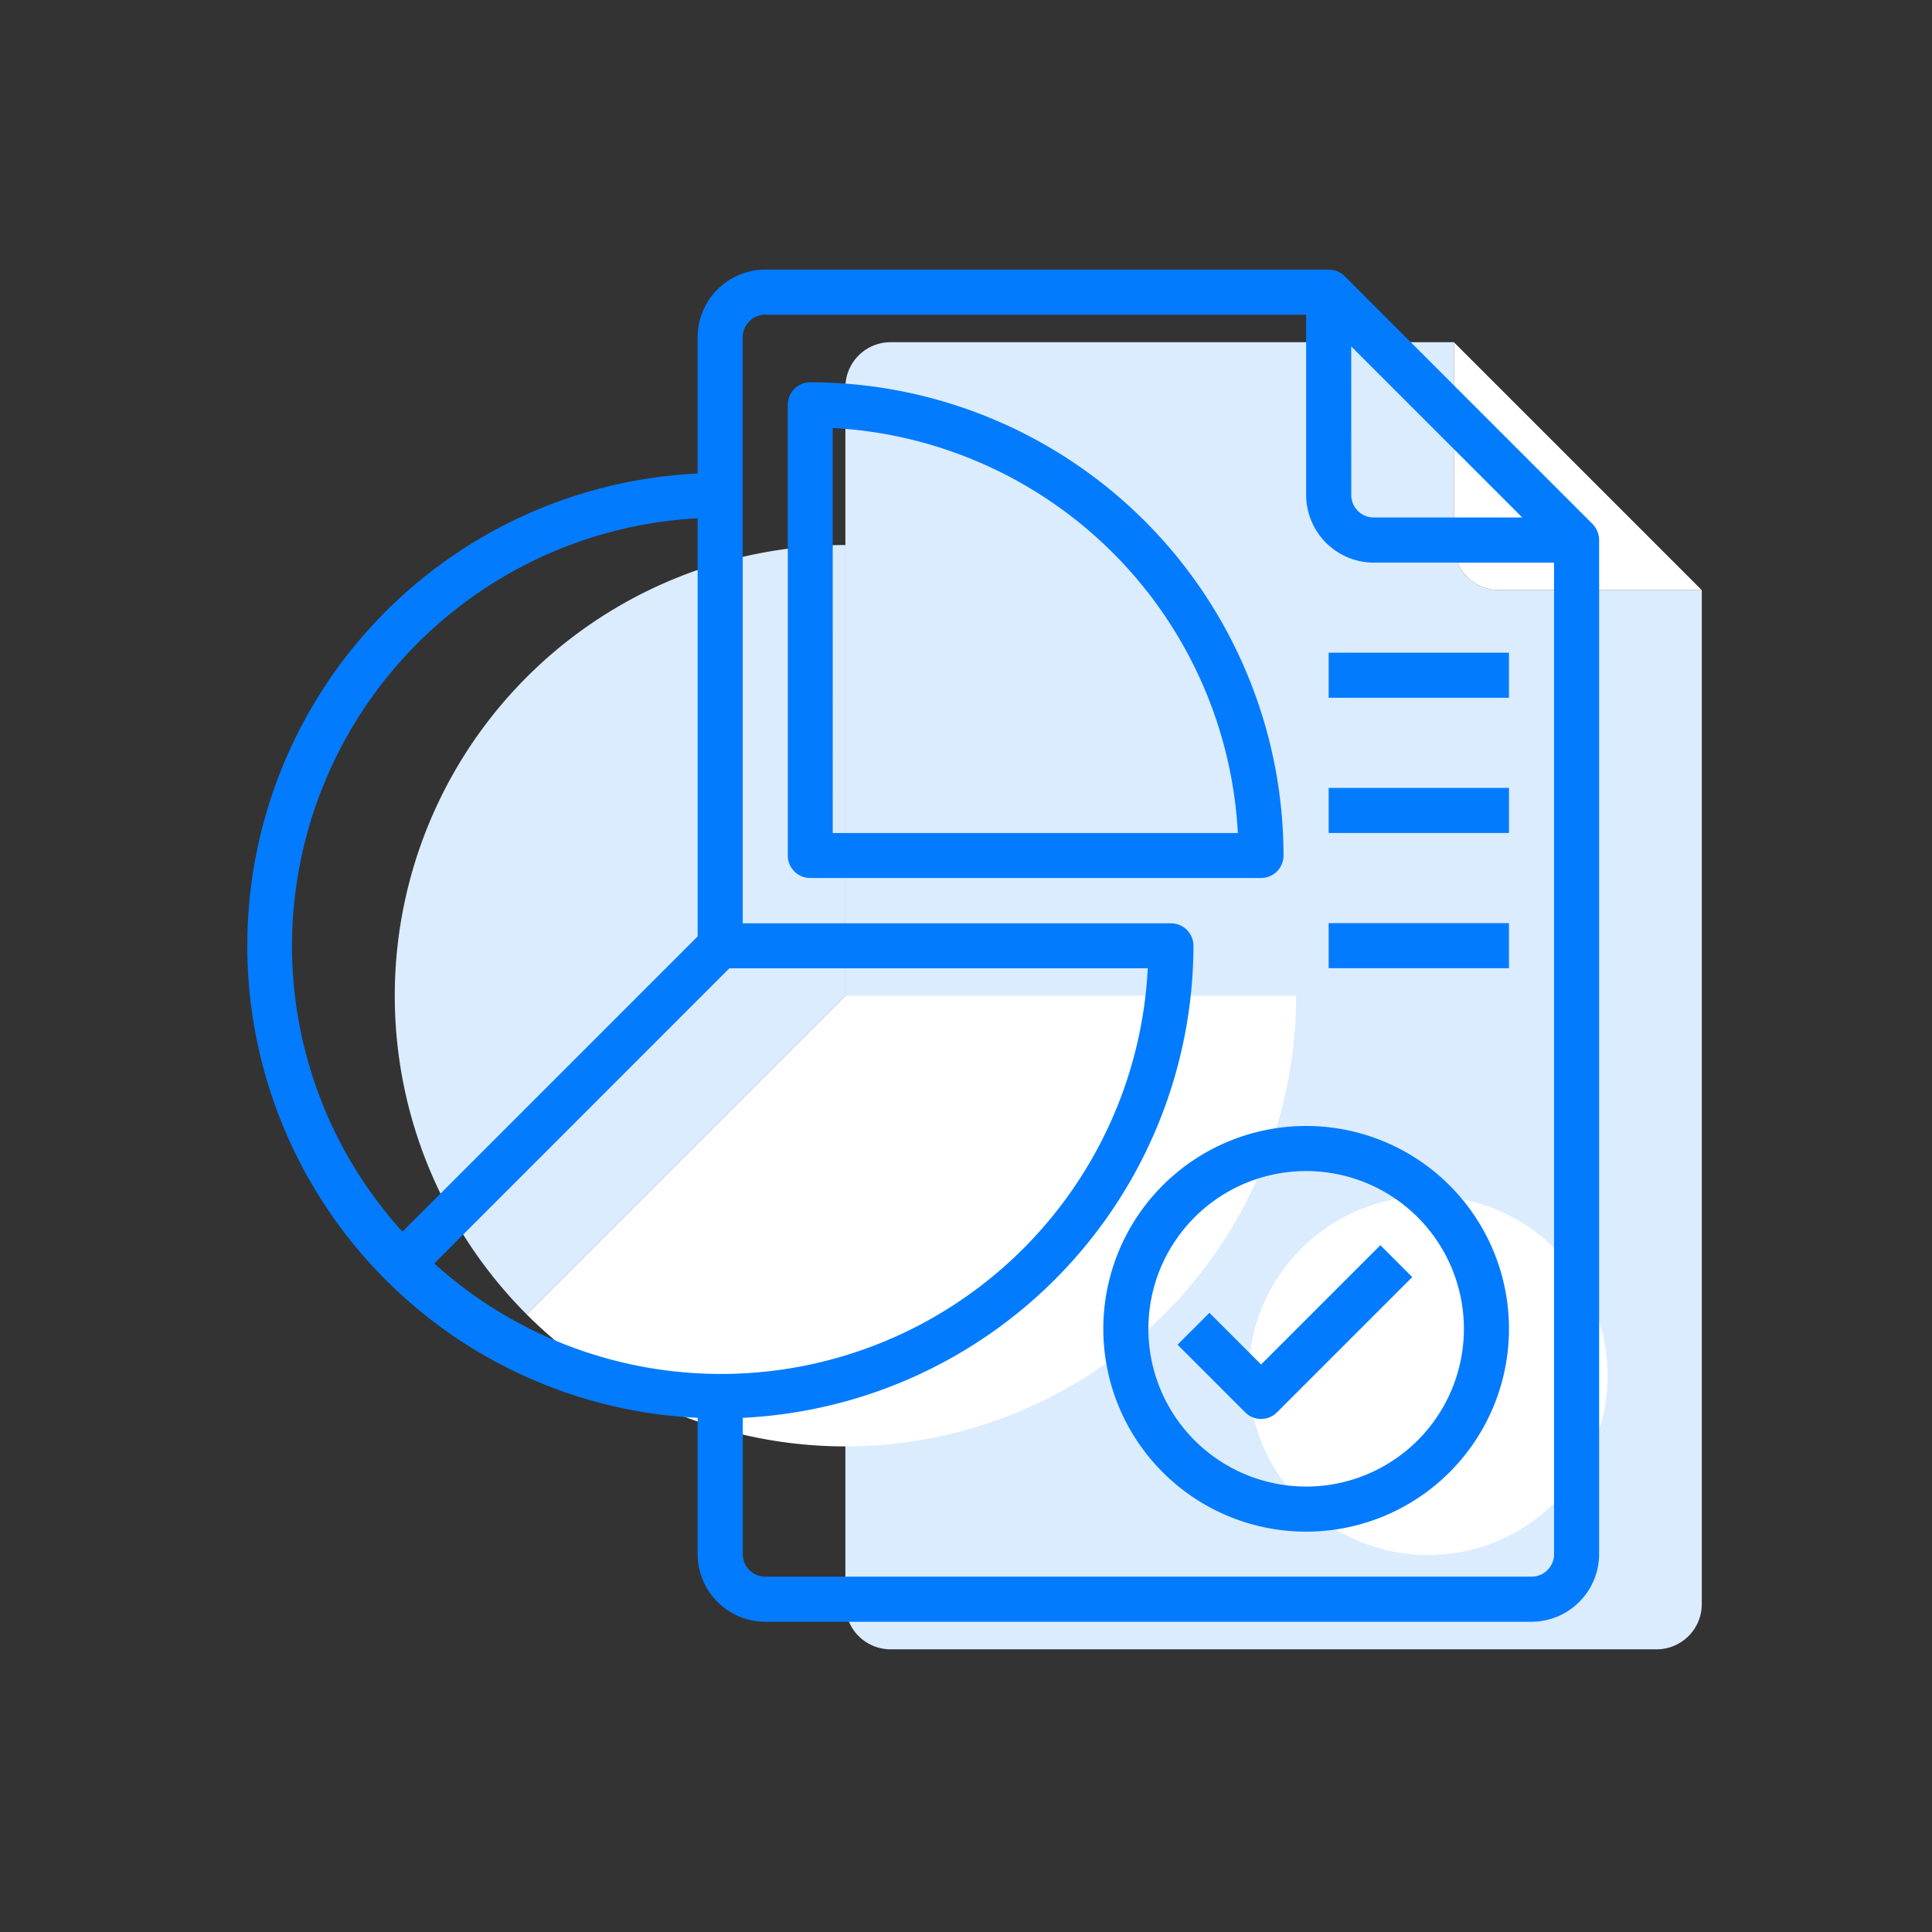 <svg xmlns="http://www.w3.org/2000/svg" width="86" height="86" viewBox="0 0 86 86">
  <rect x="0" y="0" width="86" height="86" fill="#333333" stroke="none"/>
  <g id="nexus-integra-como-funciona-icon-4" transform="translate(-1234 -4052)">
    <g id="Grupo_36194" data-name="Grupo 36194" transform="translate(1245 4064)">
      <path id="Trazado_81929" data-name="Trazado 81929" d="M61.121,14.035V59.178a2.012,2.012,0,0,1-2.006,2.006H25.006A2.012,2.012,0,0,1,23,59.178V5.006A2.012,2.012,0,0,1,25.006,3h25.08v9.029a2.012,2.012,0,0,0,2.006,2.006Z" transform="translate(3.631 0.233)" fill="#dbecff"/>
      <path id="Trazado_81931" data-name="Trazado 81931" d="M61.035,14.035H52.006A2.012,2.012,0,0,1,50,12.029V3Z" transform="translate(3.717 0.233)" fill="#fff"/>
      <circle id="Elipse_734" data-name="Elipse 734" cx="7.988" cy="7.988" r="7.988" transform="translate(44.583 41.242)" fill="#fff"/>
      <path id="Trazado_81932" data-name="Trazado 81932" d="M47.064,28.064H27V8A20.058,20.058,0,0,1,47.064,28.064Z" transform="translate(3.644 0.248)" fill="#dbecff"/>
      <path id="Trazado_81935" data-name="Trazado 81935" d="M23.045,32H43.109A20.064,20.064,0,0,1,8.86,46.185Z" transform="translate(3.586 0.325)" fill="#fff"/>
      <path id="Trazado_81936" data-name="Trazado 81936" d="M23.064,12V32.064L8.879,46.249A20.064,20.064,0,0,1,23.064,12Z" transform="translate(3.568 0.261)" fill="#dbecff"/>
      <g id="Grupo_36193" data-name="Grupo 36193" transform="translate(0)">
        <path id="Trazado_81937" data-name="Trazado 81937" d="M61.9,13.326,50.865,2.291A1.036,1.036,0,0,0,50.153,2H25.073a3.019,3.019,0,0,0-3.01,3.01v6.069a21.04,21.04,0,0,0,0,42.033v6.069a3.019,3.019,0,0,0,3.01,3.01H59.182a3.019,3.019,0,0,0,3.01-3.01V14.038a1.036,1.036,0,0,0-.291-.712ZM51.156,5.421l7.614,7.614H52.159a1,1,0,0,1-1-1ZM4.006,32.1a19.084,19.084,0,0,1,18.057-19.03V31.684L8.922,44.826A18.939,18.939,0,0,1,4.006,32.1Zm6.33,14.145L23.478,33.1H42.1A19.023,19.023,0,0,1,10.336,46.24ZM60.185,59.182a1,1,0,0,1-1,1H25.073a1,1,0,0,1-1-1V53.112A21.081,21.081,0,0,0,44.134,32.1a1,1,0,0,0-1-1H24.07V5.01a1,1,0,0,1,1-1H49.15v8.025a3.019,3.019,0,0,0,3.01,3.01h8.025Z" transform="translate(-2.009 -2)" fill="#037bff"/>
        <path id="Trazado_81938" data-name="Trazado 81938" d="M27,7a1,1,0,0,0-1,1V28.067a1,1,0,0,0,1,1H47.067a1,1,0,0,0,1-1A21.09,21.09,0,0,0,27,7Zm1,20.064V9.036A19.078,19.078,0,0,1,46.034,27.064Z" transform="translate(-1.933 -1.984)" fill="#037bff"/>
        <path id="Trazado_81939" data-name="Trazado 81939" d="M49.029,40a9.029,9.029,0,1,0,9.029,9.029A9.029,9.029,0,0,0,49.029,40Zm0,16.051a7.022,7.022,0,1,1,7.022-7.022A7.022,7.022,0,0,1,49.029,56.051Z" transform="translate(-1.888 -1.879)" fill="#037bff"/>
        <path id="Trazado_81940" data-name="Trazado 81940" d="M47.012,50.6l-2.3-2.3-1.419,1.419,3.01,3.01a1,1,0,0,0,1.419,0l6.019-6.019-1.419-1.419Z" transform="translate(-1.877 -1.862)" fill="#037bff"/>
        <path id="Trazado_81941" data-name="Trazado 81941" d="M50,19h8.025v2.006H50Z" transform="translate(-1.856 -1.946)" fill="#037bff"/>
        <path id="Trazado_81942" data-name="Trazado 81942" d="M50,25h8.025v2.006H50Z" transform="translate(-1.856 -1.927)" fill="#037bff"/>
        <path id="Trazado_81943" data-name="Trazado 81943" d="M50,31h8.025v2.006H50Z" transform="translate(-1.856 -1.908)" fill="#037bff"/>
      </g>
    </g>
    <rect id="Rectángulo_3420" data-name="Rectángulo 3420" width="86" height="86" transform="translate(1234 4052)" fill="none"/>
  </g>
</svg>
